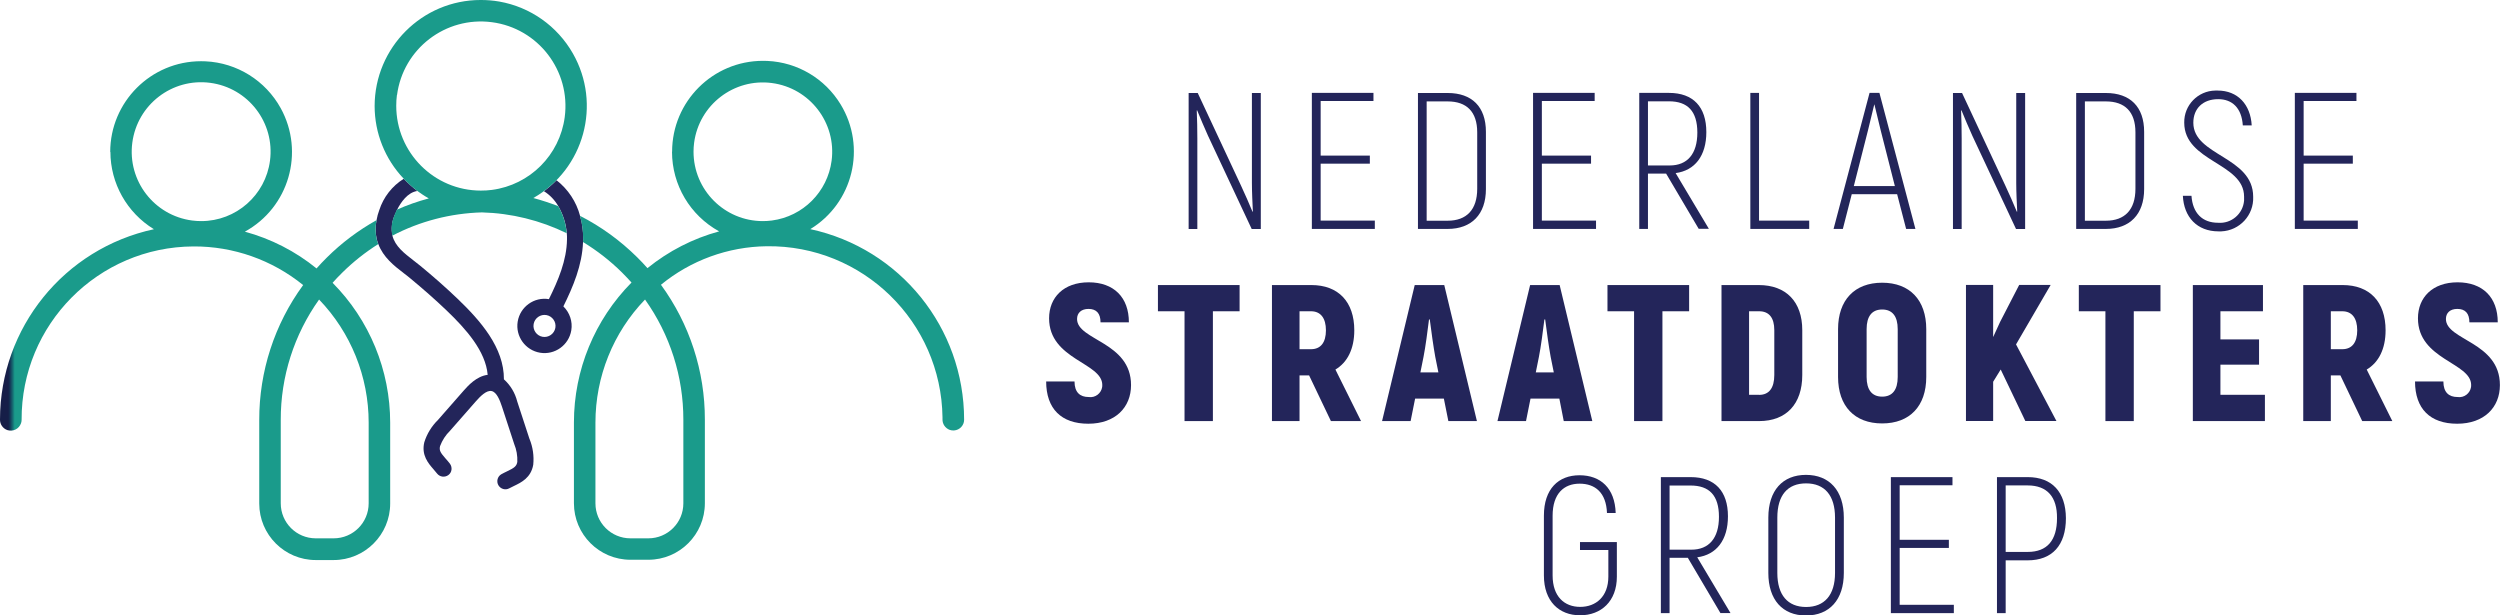 <?xml version="1.0" encoding="UTF-8"?>
<svg xmlns="http://www.w3.org/2000/svg" xmlns:xlink="http://www.w3.org/1999/xlink" id="Layer_2" data-name="Layer 2" viewBox="0 0 255.65 62.94">
  <defs>
    <style>
      .cls-1 {
        clip-path: url(#clippath);
      }

      .cls-2 {
        fill: none;
      }

      .cls-2, .cls-3, .cls-4, .cls-5, .cls-6 {
        stroke-width: 0px;
      }

      .cls-3 {
        fill: url(#linear-gradient);
      }

      .cls-7 {
        clip-path: url(#clippath-1);
      }

      .cls-8 {
        clip-path: url(#clippath-2);
      }

      .cls-4 {
        fill: url(#linear-gradient-2);
      }

      .cls-5 {
        fill: url(#linear-gradient-3);
      }

      .cls-6 {
        fill: #23255a;
      }
    </style>
    <clipPath id="clippath">
      <path class="cls-2" d="m60.89,51.47v-8.26c0-4.69,1.81-9.2,5.07-12.58,2.56,3.59,3.93,7.89,3.92,12.3v8.54c0,1.98-1.6,3.58-3.58,3.58h-1.83c-1.98,0-3.58-1.6-3.58-3.58m10.09-36.87c.51-3.88,4.07-6.62,7.95-6.11,3.88.51,6.62,4.07,6.11,7.95-.42,3.18-2.92,5.69-6.11,6.11-.31.04-.62.06-.92.06-3.92,0-7.09-3.18-7.09-7.1,0-.3.02-.61.06-.91m-2.26.92c0,3.39,1.85,6.51,4.82,8.14-2.68.73-5.17,2.01-7.33,3.76-.34-.38-.69-.76-1.06-1.12-1.72-1.7-3.68-3.13-5.84-4.23.23.8.33,1.62.32,2.45,0,.08-.01.15-.01.23,1.44.88,2.78,1.92,3.98,3.11.34.34.66.68.98,1.03-3.77,3.81-5.89,8.95-5.89,14.31v8.26c0,3.19,2.59,5.78,5.78,5.78h1.83c3.19,0,5.78-2.59,5.78-5.78h0v-8.54c.01-4.96-1.56-9.79-4.49-13.8,3.05-2.5,6.86-3.89,10.81-3.94,9.8-.13,17.85,7.71,17.98,17.5,0,.06,0,.12,0,.18-.02.49.28.93.74,1.1.58.2,1.21-.11,1.41-.68.04-.12.06-.24.06-.36,0-9.39-6.55-17.51-15.73-19.49,4.38-2.67,5.77-8.38,3.1-12.76-1.6-2.63-4.4-4.3-7.48-4.44-.15,0-.31-.01-.46-.01-5.13,0-9.29,4.16-9.29,9.29"></path>
    </clipPath>
    <linearGradient id="linear-gradient" x1="-258.03" y1="721.98" x2="-258.02" y2="721.98" gradientTransform="translate(17386.65 62142.31) scale(67.38 -86.03)" gradientUnits="userSpaceOnUse">
      <stop offset="0" stop-color="#161e48"></stop>
      <stop offset=".15" stop-color="#14284d"></stop>
      <stop offset=".4" stop-color="#14445e"></stop>
      <stop offset=".73" stop-color="#167175"></stop>
      <stop offset="1" stop-color="#1a9b8b"></stop>
    </linearGradient>
    <clipPath id="clippath-1">
      <path class="cls-2" d="m28.71,51.47v-8.54c-.01-4.41,1.36-8.71,3.92-12.3,3.25,3.38,5.07,7.89,5.07,12.58v8.26c0,1.98-1.6,3.58-3.58,3.58h-1.83c-1.98,0-3.58-1.6-3.58-3.58m-9.06-28.92c-3.89-.51-6.63-4.07-6.12-7.96.51-3.89,4.07-6.63,7.96-6.12,3.89.51,6.63,4.07,6.12,7.96-.46,3.53-3.47,6.18-7.03,6.18-.31,0-.62-.02-.92-.06m-8.37-7.03c0,3.23,1.69,6.23,4.45,7.92C6.56,25.42.01,33.52,0,42.9c-.01.48.29.92.75,1.08.58.19,1.2-.12,1.4-.7.04-.11.06-.23.06-.34-.05-9.75,7.82-17.7,17.58-17.74,4.08-.02,8.04,1.38,11.21,3.95-2.93,4-4.5,8.84-4.49,13.8v8.54c0,3.19,2.59,5.78,5.78,5.78h1.83c3.19,0,5.78-2.59,5.78-5.78h0v-8.26c0-5.36-2.11-10.5-5.89-14.31.31-.35.64-.7.98-1.03,1.12-1.11,2.36-2.09,3.69-2.93-.06-.15-.11-.31-.15-.46-.15-.65-.16-1.33-.02-1.99-1.86,1.04-3.57,2.32-5.08,3.82-.37.36-.72.74-1.06,1.12-2.15-1.75-4.65-3.03-7.33-3.76,4.5-2.47,6.14-8.12,3.67-12.62-1.56-2.83-4.47-4.65-7.7-4.8-.15,0-.3,0-.45-.01-5.13,0-9.29,4.16-9.29,9.29"></path>
    </clipPath>
    <linearGradient id="linear-gradient-2" x1="-256.57" y1="721.98" x2="-256.56" y2="721.98" gradientTransform="translate(17288.47 62142.18) scale(67.38 -86.03)" xlink:href="#linear-gradient"></linearGradient>
    <clipPath id="clippath-2">
      <path class="cls-2" d="m40.6,9.72c.62-4.74,4.97-8.07,9.7-7.45,4.74.62,8.07,4.97,7.45,9.7-.51,3.88-3.56,6.94-7.45,7.45-.37.05-.75.07-1.13.07-4.78,0-8.65-3.89-8.65-8.67,0-.37.02-.74.07-1.11m-2.28,1.13c0,2.76,1.06,5.42,2.96,7.42.75.8,1.62,1.49,2.58,2.03-1.12.3-2.21.68-3.26,1.15-.13.26-.23.49-.28.64-.27.64-.33,1.34-.19,2.02h0c2.83-1.48,5.96-2.29,9.16-2.38,3.01.08,5.97.81,8.67,2.13-.08-.98-.37-1.92-.87-2.77-.83-.32-1.68-.6-2.54-.83,5.2-2.97,7.01-9.59,4.04-14.79-1.6-2.8-4.35-4.74-7.52-5.3-.63-.11-1.26-.16-1.9-.16-5.99,0-10.84,4.86-10.85,10.85"></path>
    </clipPath>
    <linearGradient id="linear-gradient-3" x1="-255.19" y1="720.39" x2="-255.18" y2="720.39" gradientTransform="translate(9534.47 29302.24) scale(37.36 -40.66)" xlink:href="#linear-gradient"></linearGradient>
  </defs>
  <g id="Layer_1-2" data-name="Layer 1">
    <g>
      <g id="Group_523" data-name="Group 523">
        <g id="Group_522" data-name="Group 522">
          <path id="Path_9" data-name="Path 9" class="cls-6" d="m54.14,44.87l-1.25-3.82c-.22-.87-.69-1.66-1.36-2.26.02-3.23-2.37-5.97-4.75-8.25-1.16-1.11-2.44-2.24-3.8-3.36-.23-.19-.47-.37-.7-.55-.96-.74-1.87-1.45-2.15-2.52,0,0,0-.01,0-.02-.14-.67-.07-1.36.19-1.99.06-.15.16-.38.28-.64.38-.76,1.08-1.79,2.08-1.93-.5-.38-.96-.79-1.39-1.25-1.19.74-2.08,1.88-2.51,3.22-.12.32-.21.65-.27.99-.14.66-.13,1.34.02,1.99.04.16.09.31.15.46.51,1.37,1.61,2.23,2.6,2.99.22.17.45.34.66.52,1.33,1.1,2.58,2.2,3.71,3.28,2,1.91,4.01,4.17,4.22,6.6-1.15.14-2.02,1.13-2.44,1.6l-2.65,3.02c-.64.63-1.12,1.41-1.39,2.27-.32,1.32.41,2.16.94,2.77.12.14.24.28.36.43.28.36.79.43,1.16.16s.43-.79.16-1.16c-.14-.18-.28-.35-.43-.51-.53-.61-.69-.84-.58-1.29.22-.59.57-1.13,1.02-1.57l2.65-3.02c.44-.5,1.08-1.15,1.6-1.04h0c.52.1.85.95,1.06,1.59l1.25,3.82c.24.58.35,1.21.32,1.84-.08.45-.32.61-1.05.96-.2.1-.4.19-.59.3-.39.23-.52.74-.29,1.13.23.38.71.52,1.1.31.16-.09.33-.17.5-.25.73-.35,1.73-.83,1.96-2.17.09-.89-.04-1.8-.38-2.63"></path>
          <path id="Path_10" data-name="Path 10" class="cls-6" d="m59.64,24.53c.01-.83-.09-1.65-.32-2.45-.38-1.45-1.23-2.73-2.41-3.65-.4.41-.83.78-1.29,1.12.61.38,1.11.91,1.47,1.53.49.85.79,1.79.87,2.77.02.22.03.44.02.65-.03,2.12-.9,4.18-1.85,6.09-1.51-.25-2.94.78-3.19,2.29-.25,1.51.78,2.94,2.29,3.19s2.94-.78,3.19-2.29c.15-.9-.16-1.81-.81-2.45,1-2.02,1.92-4.21,2.01-6.57,0-.08.01-.15.01-.23m-2.84,9c-.11.61-.7,1.02-1.31.91-.61-.11-1.02-.7-.91-1.31.11-.61.7-1.02,1.31-.91h0c.61.11,1.02.7.91,1.31"></path>
        </g>
      </g>
      <g id="Group_525" data-name="Group 525">
        <g class="cls-1">
          <g id="Group_524" data-name="Group 524">
            <rect id="Rectangle_174" data-name="Rectangle 174" class="cls-3" x="58.6" y="6.16" width="40.07" height="51.16" transform="translate(-.11 .27) rotate(-.2)"></rect>
          </g>
        </g>
      </g>
      <g id="Group_527" data-name="Group 527">
        <g class="cls-7">
          <g id="Group_526" data-name="Group 526">
            <rect id="Rectangle_175" data-name="Rectangle 175" class="cls-4" x="-.09" y="6.16" width="40.07" height="51.16" transform="translate(-.11 .07) rotate(-.2)"></rect>
          </g>
        </g>
      </g>
      <g id="Group_529" data-name="Group 529">
        <g class="cls-8">
          <g id="Group_528" data-name="Group 528">
            <rect id="Rectangle_176" data-name="Rectangle 176" class="cls-5" x="38.29" y="-.04" width="22.22" height="24.18" transform="translate(-.04 .17) rotate(-.2)"></rect>
          </g>
        </g>
      </g>
      <g id="Group_531" data-name="Group 531">
        <g id="Group_530" data-name="Group 530">
          <path id="Path_14" data-name="Path 14" class="cls-6" d="m121.55,9.51h.93l4.43,9.48c.38.79.89,1.99,1.17,2.66l.04-.02c-.04-.77-.1-2.03-.1-2.92v-9.2h.91v13.91h-.93l-4.47-9.54c-.34-.76-.87-1.99-1.11-2.6l-.04.02c.04.83.06,2.01.06,2.88v9.24h-.89v-13.91Z"></path>
          <path id="Path_15" data-name="Path 15" class="cls-6" d="m140.59,22.58v.83h-6.44v-13.91h6.3v.83h-5.4v5.58h5.03v.83h-5.03v5.82h5.54Z"></path>
          <path id="Path_16" data-name="Path 16" class="cls-6" d="m145,9.51h3.04c2.48,0,3.91,1.41,3.91,3.97v5.86c0,2.58-1.47,4.07-3.91,4.07h-3.04v-13.91Zm3.04,13.06c1.93,0,3.02-1.13,3.02-3.26v-5.78c0-2.11-1.09-3.16-3.02-3.16h-2.15v12.2h2.15Z"></path>
          <path id="Path_17" data-name="Path 17" class="cls-6" d="m163.21,22.58v.83h-6.44v-13.91h6.3v.83h-5.4v5.58h5.03v.83h-5.03v5.82h5.54Z"></path>
          <path id="Path_18" data-name="Path 18" class="cls-6" d="m170.37,17.75h-1.85v5.66h-.89v-13.91h3.04c2.48,0,3.82,1.43,3.82,4.01,0,2.42-1.17,3.93-3.14,4.19l3.4,5.7h-1.04l-3.34-5.66Zm-1.85-.83h2.23c1.79,0,2.82-1.17,2.82-3.36s-.99-3.2-2.9-3.2h-2.15v6.56Z"></path>
          <path id="Path_19" data-name="Path 19" class="cls-6" d="m185.01,22.56v.85h-6.02v-13.91h.89v13.06h5.13Z"></path>
          <path id="Path_20" data-name="Path 20" class="cls-6" d="m193.99,19.86h-4.63l-.91,3.55h-.95l3.68-13.91h1.01l3.68,13.91h-.95l-.92-3.55Zm-.22-.83l-1.45-5.7c-.24-.95-.48-2.01-.64-2.64h-.02c-.16.64-.4,1.69-.64,2.64l-1.45,5.7h4.19Z"></path>
          <path id="Path_21" data-name="Path 21" class="cls-6" d="m199.71,9.51h.93l4.43,9.48c.38.79.89,1.99,1.17,2.66l.04-.02c-.04-.77-.1-2.03-.1-2.92v-9.2h.91v13.91h-.93l-4.47-9.54c-.34-.76-.87-1.99-1.11-2.6l-.04.02c.04.83.06,2.01.06,2.88v9.24h-.89v-13.91Z"></path>
          <path id="Path_22" data-name="Path 22" class="cls-6" d="m212.31,9.51h3.04c2.48,0,3.91,1.41,3.91,3.97v5.86c0,2.58-1.47,4.07-3.91,4.07h-3.04v-13.91Zm3.04,13.06c1.93,0,3.02-1.13,3.02-3.26v-5.78c0-2.11-1.09-3.16-3.02-3.16h-2.15v12.2h2.15Z"></path>
          <path id="Path_23" data-name="Path 23" class="cls-6" d="m223.21,20.02h.89c.12,1.77,1.11,2.76,2.72,2.76,1.36.11,2.55-.91,2.66-2.27.01-.13.01-.26,0-.4,0-3.46-6.12-3.56-6.12-7.57-.03-1.78,1.39-3.25,3.18-3.28.08,0,.16,0,.24,0,2.05,0,3.36,1.43,3.48,3.56h-.91c-.12-1.79-1.09-2.68-2.52-2.68-1.55,0-2.54.95-2.54,2.41,0,3.4,6.12,3.44,6.12,7.57.08,1.88-1.38,3.46-3.26,3.54-.1,0-.2,0-.29,0-2.19,0-3.54-1.47-3.64-3.64"></path>
          <path id="Path_24" data-name="Path 24" class="cls-6" d="m241.11,22.58v.83h-6.44v-13.91h6.3v.83h-5.4v5.58h5.03v.83h-5.03v5.82h5.54Z"></path>
          <path id="Path_25" data-name="Path 25" class="cls-6" d="m106.98,39.01h2.9c0,1.11.56,1.59,1.45,1.59.67.1,1.28-.37,1.38-1.03,0-.07.01-.13.01-.2,0-2.3-5.44-2.58-5.44-6.82,0-2.13,1.49-3.68,4.05-3.68s4.11,1.53,4.11,4.09h-2.9c0-.91-.42-1.37-1.23-1.37-.73,0-1.17.4-1.17,1.03,0,2.19,5.52,2.33,5.52,6.76,0,2.28-1.61,3.95-4.37,3.95s-4.31-1.53-4.31-4.33"></path>
          <path id="Path_26" data-name="Path 26" class="cls-6" d="m126.75,31.83h-2.72v11.23h-2.9v-11.23h-2.72v-2.68h8.35v2.68Z"></path>
          <path id="Path_27" data-name="Path 27" class="cls-6" d="m133.88,38.39h-.99v4.67h-2.82v-13.91h4.03c2.76,0,4.39,1.71,4.39,4.63,0,1.89-.7,3.28-1.93,4.01l2.62,5.27h-3.08l-2.23-4.67Zm-.99-2.68h1.17c.99,0,1.53-.68,1.53-1.93s-.54-1.95-1.53-1.95h-1.17v3.88Z"></path>
          <path id="Path_28" data-name="Path 28" class="cls-6" d="m147.65,40.76h-2.94l-.46,2.3h-2.92l3.34-13.91h3.02l3.34,13.91h-2.92l-.46-2.3Zm-.56-2.68l-.32-1.59c-.18-.99-.42-2.68-.56-3.82h-.08c-.14,1.13-.36,2.82-.56,3.82l-.32,1.59h1.83Z"></path>
          <path id="Path_29" data-name="Path 29" class="cls-6" d="m159.45,40.76h-2.94l-.46,2.3h-2.92l3.34-13.91h3.02l3.34,13.91h-2.92l-.45-2.3Zm-.56-2.68l-.32-1.59c-.18-.99-.42-2.68-.56-3.82h-.08c-.14,1.13-.36,2.82-.56,3.82l-.32,1.59h1.83Z"></path>
          <path id="Path_30" data-name="Path 30" class="cls-6" d="m172.72,31.83h-2.72v11.23h-2.9v-11.23h-2.72v-2.68h8.35v2.68Z"></path>
          <path id="Path_31" data-name="Path 31" class="cls-6" d="m176.04,29.15h3.81c2.8,0,4.45,1.71,4.45,4.61v4.59c0,2.96-1.63,4.71-4.41,4.71h-3.85v-13.91Zm3.85,11.23c1.01,0,1.55-.7,1.55-2.03v-4.59c0-1.27-.54-1.93-1.55-1.93h-1.03v8.54h1.03Z"></path>
          <path id="Path_32" data-name="Path 32" class="cls-6" d="m187.96,38.55v-4.89c0-2.98,1.69-4.75,4.51-4.75s4.51,1.77,4.51,4.75v4.89c0,2.98-1.69,4.75-4.51,4.75s-4.51-1.77-4.51-4.75m6.1,0v-4.89c0-1.31-.54-2.01-1.59-2.01s-1.59.7-1.59,2.01v4.89c0,1.31.54,2.01,1.59,2.01s1.59-.7,1.59-2.01"></path>
          <path id="Path_33" data-name="Path 33" class="cls-6" d="m204.59,37.79l-.77,1.25v4.01h-2.78v-13.91h2.78v5.33l.71-1.55,1.95-3.78h3.22l-3.54,6.08,4.13,7.83h-3.18l-2.52-5.27Z"></path>
          <path id="Path_34" data-name="Path 34" class="cls-6" d="m220.92,31.83h-2.72v11.23h-2.9v-11.23h-2.72v-2.68h8.35v2.68Z"></path>
          <path id="Path_35" data-name="Path 35" class="cls-6" d="m231.61,40.38v2.68h-7.37v-13.91h7.17v2.68h-4.35v2.88h3.95v2.58h-3.95v3.08h4.55Z"></path>
          <path id="Path_36" data-name="Path 36" class="cls-6" d="m239.34,38.39h-.99v4.67h-2.82v-13.91h4.03c2.76,0,4.39,1.71,4.39,4.63,0,1.89-.7,3.28-1.93,4.01l2.62,5.27h-3.08l-2.23-4.67Zm-.99-2.68h1.17c.99,0,1.53-.68,1.53-1.93s-.54-1.95-1.53-1.95h-1.17v3.88Z"></path>
          <path id="Path_37" data-name="Path 37" class="cls-6" d="m246.96,39.01h2.9c0,1.11.56,1.59,1.45,1.59.67.1,1.28-.37,1.38-1.03,0-.07.01-.13.01-.2,0-2.3-5.44-2.58-5.44-6.82,0-2.13,1.49-3.68,4.05-3.68s4.11,1.53,4.11,4.09h-2.9c0-.91-.42-1.37-1.23-1.37-.74,0-1.17.4-1.17,1.03,0,2.19,5.52,2.33,5.52,6.76,0,2.28-1.61,3.95-4.37,3.95s-4.31-1.53-4.31-4.33"></path>
          <path id="Path_38" data-name="Path 38" class="cls-6" d="m157.88,58.83v-6.1c0-2.74,1.49-4.13,3.64-4.13s3.62,1.31,3.7,3.86h-.89c-.08-2.09-1.21-3-2.8-3s-2.76,1.01-2.76,3.28v6.1c0,2.17,1.21,3.22,2.82,3.22s2.88-1.05,2.88-3.1v-2.72h-2.9v-.81h3.77v3.54c0,2.52-1.61,3.95-3.76,3.95s-3.7-1.43-3.7-4.07"></path>
          <path id="Path_39" data-name="Path 39" class="cls-6" d="m172.58,57.04h-1.85v5.66h-.89v-13.91h3.04c2.48,0,3.82,1.43,3.82,4.01,0,2.42-1.17,3.93-3.14,4.19l3.4,5.7h-1.03l-3.34-5.66Zm-1.85-.83h2.23c1.79,0,2.82-1.17,2.82-3.36s-.99-3.2-2.9-3.2h-2.15v6.56Z"></path>
          <path id="Path_40" data-name="Path 40" class="cls-6" d="m180.83,58.59v-5.66c0-2.78,1.47-4.37,3.85-4.37s3.87,1.59,3.87,4.37v5.66c0,2.74-1.47,4.35-3.87,4.35s-3.85-1.61-3.85-4.35m6.82,0v-5.66c0-2.28-1.07-3.5-2.96-3.5s-2.94,1.21-2.94,3.5v5.66c0,2.27,1.07,3.48,2.94,3.48s2.96-1.21,2.96-3.48"></path>
          <path id="Path_41" data-name="Path 41" class="cls-6" d="m199.8,61.87v.83h-6.44v-13.91h6.3v.83h-5.4v5.58h5.03v.83h-5.03v5.82h5.54Z"></path>
          <path id="Path_42" data-name="Path 42" class="cls-6" d="m211.26,52.99c0,2.78-1.41,4.31-3.91,4.31h-2.25v5.4h-.89v-13.91h3.14c2.5,0,3.89,1.53,3.91,4.19m-.91,0c.02-2.17-1.01-3.34-3-3.34h-2.25v6.8h2.25c1.99,0,3-1.17,3-3.46"></path>
        </g>
      </g>
    </g>
  </g>
</svg>
